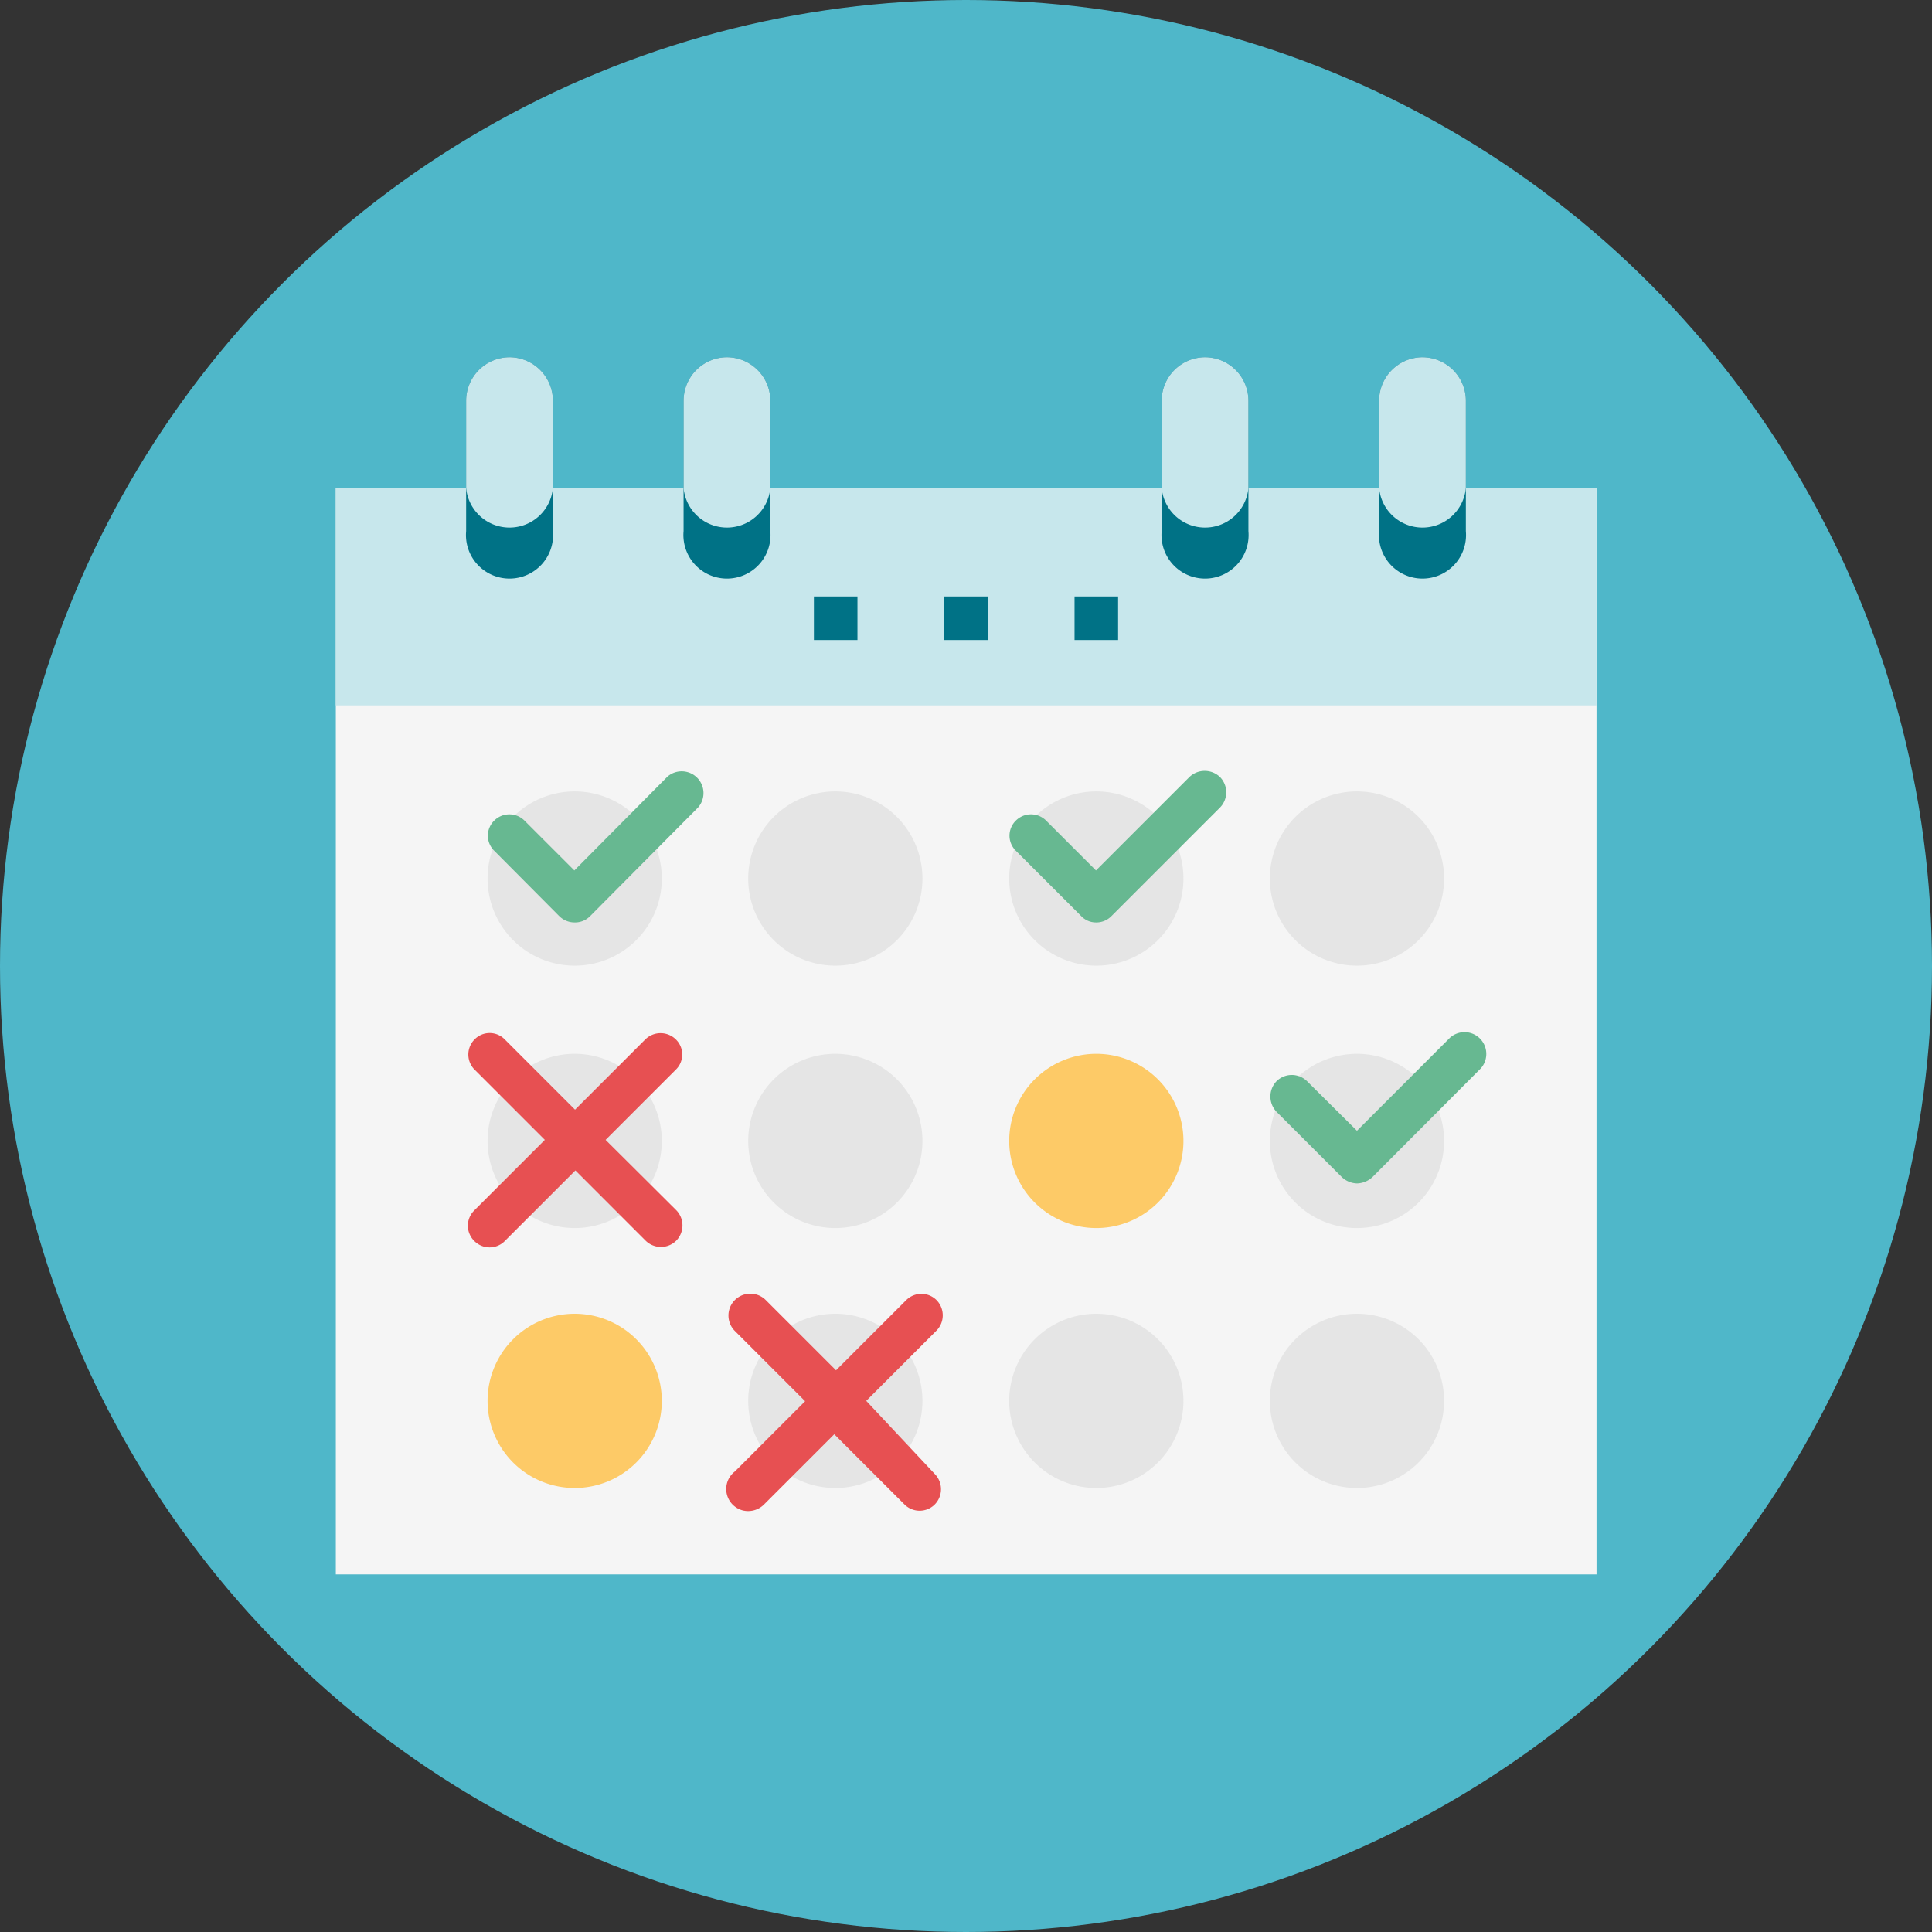 <svg xmlns="http://www.w3.org/2000/svg" xmlns:xlink="http://www.w3.org/1999/xlink" viewBox="0 0 55 55"><rect x="0" y="0" width="55" height="55" fill="#333333" stroke="none"/><defs><clipPath id="clip-path"><rect x="9.56" y="10.17" width="35.89" height="34.65" fill="none"/></clipPath><symbol id="Calendar" data-name="Calendar" viewBox="0 0 55 55"><circle cx="27.5" cy="27.5" r="27.5" fill="#4fb7c9"/><g clip-path="url(#clip-path)"><rect x="9.56" y="13.89" width="35.89" height="30.94" fill="#f5f5f5"/></g><rect x="9.56" y="13.89" width="35.89" height="6.19" fill="#c7e7ec"/><path d="M33.69,25a2.48,2.48,0,1,1-2.48-2.47A2.48,2.48,0,0,1,33.69,25Zm0,0" fill="#e5e5e5"/><path d="M26.26,25a2.48,2.48,0,1,1-2.47-2.47A2.48,2.48,0,0,1,26.26,25Zm0,0" fill="#e5e5e5"/><path d="M18.84,25a2.48,2.48,0,1,1-2.48-2.47A2.48,2.48,0,0,1,18.84,25Zm0,0" fill="#e5e5e5"/><path d="M41.11,25a2.48,2.48,0,1,1-2.47-2.47A2.48,2.48,0,0,1,41.11,25Zm0,0" fill="#e5e5e5"/><path d="M33.69,32.45A2.48,2.48,0,1,1,31.21,30a2.48,2.48,0,0,1,2.48,2.47Zm0,0" fill="#fdca67"/><path d="M26.26,32.45A2.48,2.48,0,1,1,23.79,30a2.48,2.48,0,0,1,2.47,2.47Zm0,0" fill="#e5e5e5"/><path d="M18.84,32.45A2.48,2.48,0,1,1,16.36,30a2.48,2.48,0,0,1,2.48,2.47Zm0,0" fill="#e5e5e5"/><path d="M41.11,32.45A2.48,2.48,0,1,1,38.64,30a2.48,2.48,0,0,1,2.47,2.47Zm0,0" fill="#e5e5e5"/><path d="M33.69,39.88a2.48,2.48,0,1,1-2.48-2.48,2.48,2.48,0,0,1,2.48,2.48Zm0,0" fill="#e5e5e5"/><path d="M26.26,39.88a2.48,2.48,0,1,1-2.47-2.48,2.48,2.48,0,0,1,2.47,2.48Zm0,0" fill="#e5e5e5"/><path d="M18.84,39.88a2.48,2.48,0,1,1-2.48-2.48,2.48,2.48,0,0,1,2.48,2.48Zm0,0" fill="#fdca67"/><path d="M41.11,39.88a2.48,2.48,0,1,1-2.47-2.48,2.48,2.48,0,0,1,2.47,2.48Zm0,0" fill="#e5e5e5"/><path d="M14.51,10.17a1.24,1.24,0,0,1,1.23,1.24v3.71a1.24,1.24,0,1,1-2.47,0V11.41a1.24,1.24,0,0,1,1.24-1.24Zm0,0" fill="#007286"/><path d="M20.69,10.17a1.24,1.24,0,0,1,1.24,1.24v3.71a1.24,1.24,0,1,1-2.47,0V11.41a1.24,1.24,0,0,1,1.23-1.24Zm0,0" fill="#007286"/><path d="M34.31,10.17a1.24,1.24,0,0,1,1.23,1.24v3.71a1.24,1.24,0,1,1-2.47,0V11.41a1.24,1.24,0,0,1,1.24-1.24Zm0,0" fill="#007286"/><path d="M40.49,10.17a1.24,1.24,0,0,1,1.24,1.24v3.71a1.24,1.24,0,1,1-2.47,0V11.41a1.24,1.24,0,0,1,1.23-1.24Zm0,0" fill="#007286"/><path d="M14.51,10.17a1.24,1.24,0,0,0-1.24,1.24v2.48a1.24,1.24,0,0,0,2.47,0V11.41a1.24,1.24,0,0,0-1.23-1.24Zm0,0" fill="#c7e7ec"/><path d="M20.69,10.17a1.24,1.24,0,0,0-1.23,1.24v2.48a1.24,1.24,0,0,0,2.47,0V11.41a1.24,1.24,0,0,0-1.24-1.24Zm0,0" fill="#c7e7ec"/><path d="M34.31,10.17a1.24,1.24,0,0,0-1.24,1.24v2.48a1.24,1.24,0,0,0,2.47,0V11.41a1.24,1.24,0,0,0-1.23-1.24Zm0,0" fill="#c7e7ec"/><path d="M40.49,10.17a1.24,1.24,0,0,0-1.23,1.24v2.48a1.24,1.24,0,0,0,2.47,0V11.41a1.24,1.24,0,0,0-1.24-1.24Zm0,0" fill="#c7e7ec"/><path d="M16.36,26.26a.62.62,0,0,1-.44-.18l-1.85-1.86a.6.6,0,0,1,0-.86.61.61,0,0,1,.86,0l1.42,1.42L19,22.11a.62.62,0,0,1,.87.88L16.8,26.08a.6.6,0,0,1-.44.18Zm0,0" fill="#67b891"/><path d="M31.21,26.26a.58.58,0,0,1-.43-.18l-1.86-1.86a.6.6,0,0,1,0-.86.61.61,0,0,1,.86,0l1.42,1.42,2.66-2.66a.63.63,0,0,1,.87,0,.62.62,0,0,1,0,.87l-3.09,3.09a.6.6,0,0,1-.44.18Zm0,0" fill="#67b891"/><path d="M38.64,33.69a.65.65,0,0,1-.44-.18l-1.86-1.86a.63.63,0,0,1,0-.87.62.62,0,0,1,.87,0l1.42,1.41,2.65-2.65a.62.62,0,0,1,.88.87l-3.09,3.1a.67.67,0,0,1-.44.18Zm0,0" fill="#67b891"/><path d="M17.24,32.45l2-2a.6.6,0,0,0,0-.86.62.62,0,0,0-.87,0l-2,2-2-2a.6.6,0,0,0-.86,0,.61.61,0,0,0,0,.86l2,2-2,2a.61.61,0,0,0-.17.6.63.63,0,0,0,.44.44.61.61,0,0,0,.6-.17l2-2,2,2a.62.62,0,0,0,.87,0,.62.62,0,0,0,0-.87Zm0,0" fill="#e75052"/><path d="M24.66,39.88l2-2a.62.62,0,0,0,0-.87.61.61,0,0,0-.86,0l-2,2-2-2a.62.62,0,0,0-.88.88l2,2-2,2A.63.63,0,0,0,21.15,43a.64.64,0,0,0,.6-.17l2-2,2,2a.61.61,0,0,0,.86,0,.62.62,0,0,0,0-.87Zm0,0" fill="#e75052"/><rect x="23.17" y="16.98" width="1.24" height="1.24" fill="#007286"/><rect x="26.88" y="16.98" width="1.24" height="1.24" fill="#007286"/><rect x="30.59" y="16.98" width="1.24" height="1.24" fill="#007286"/></symbol></defs><title>calendar</title><g id="ok"><use width="55" height="55" xlink:href="#Calendar"/></g></svg>